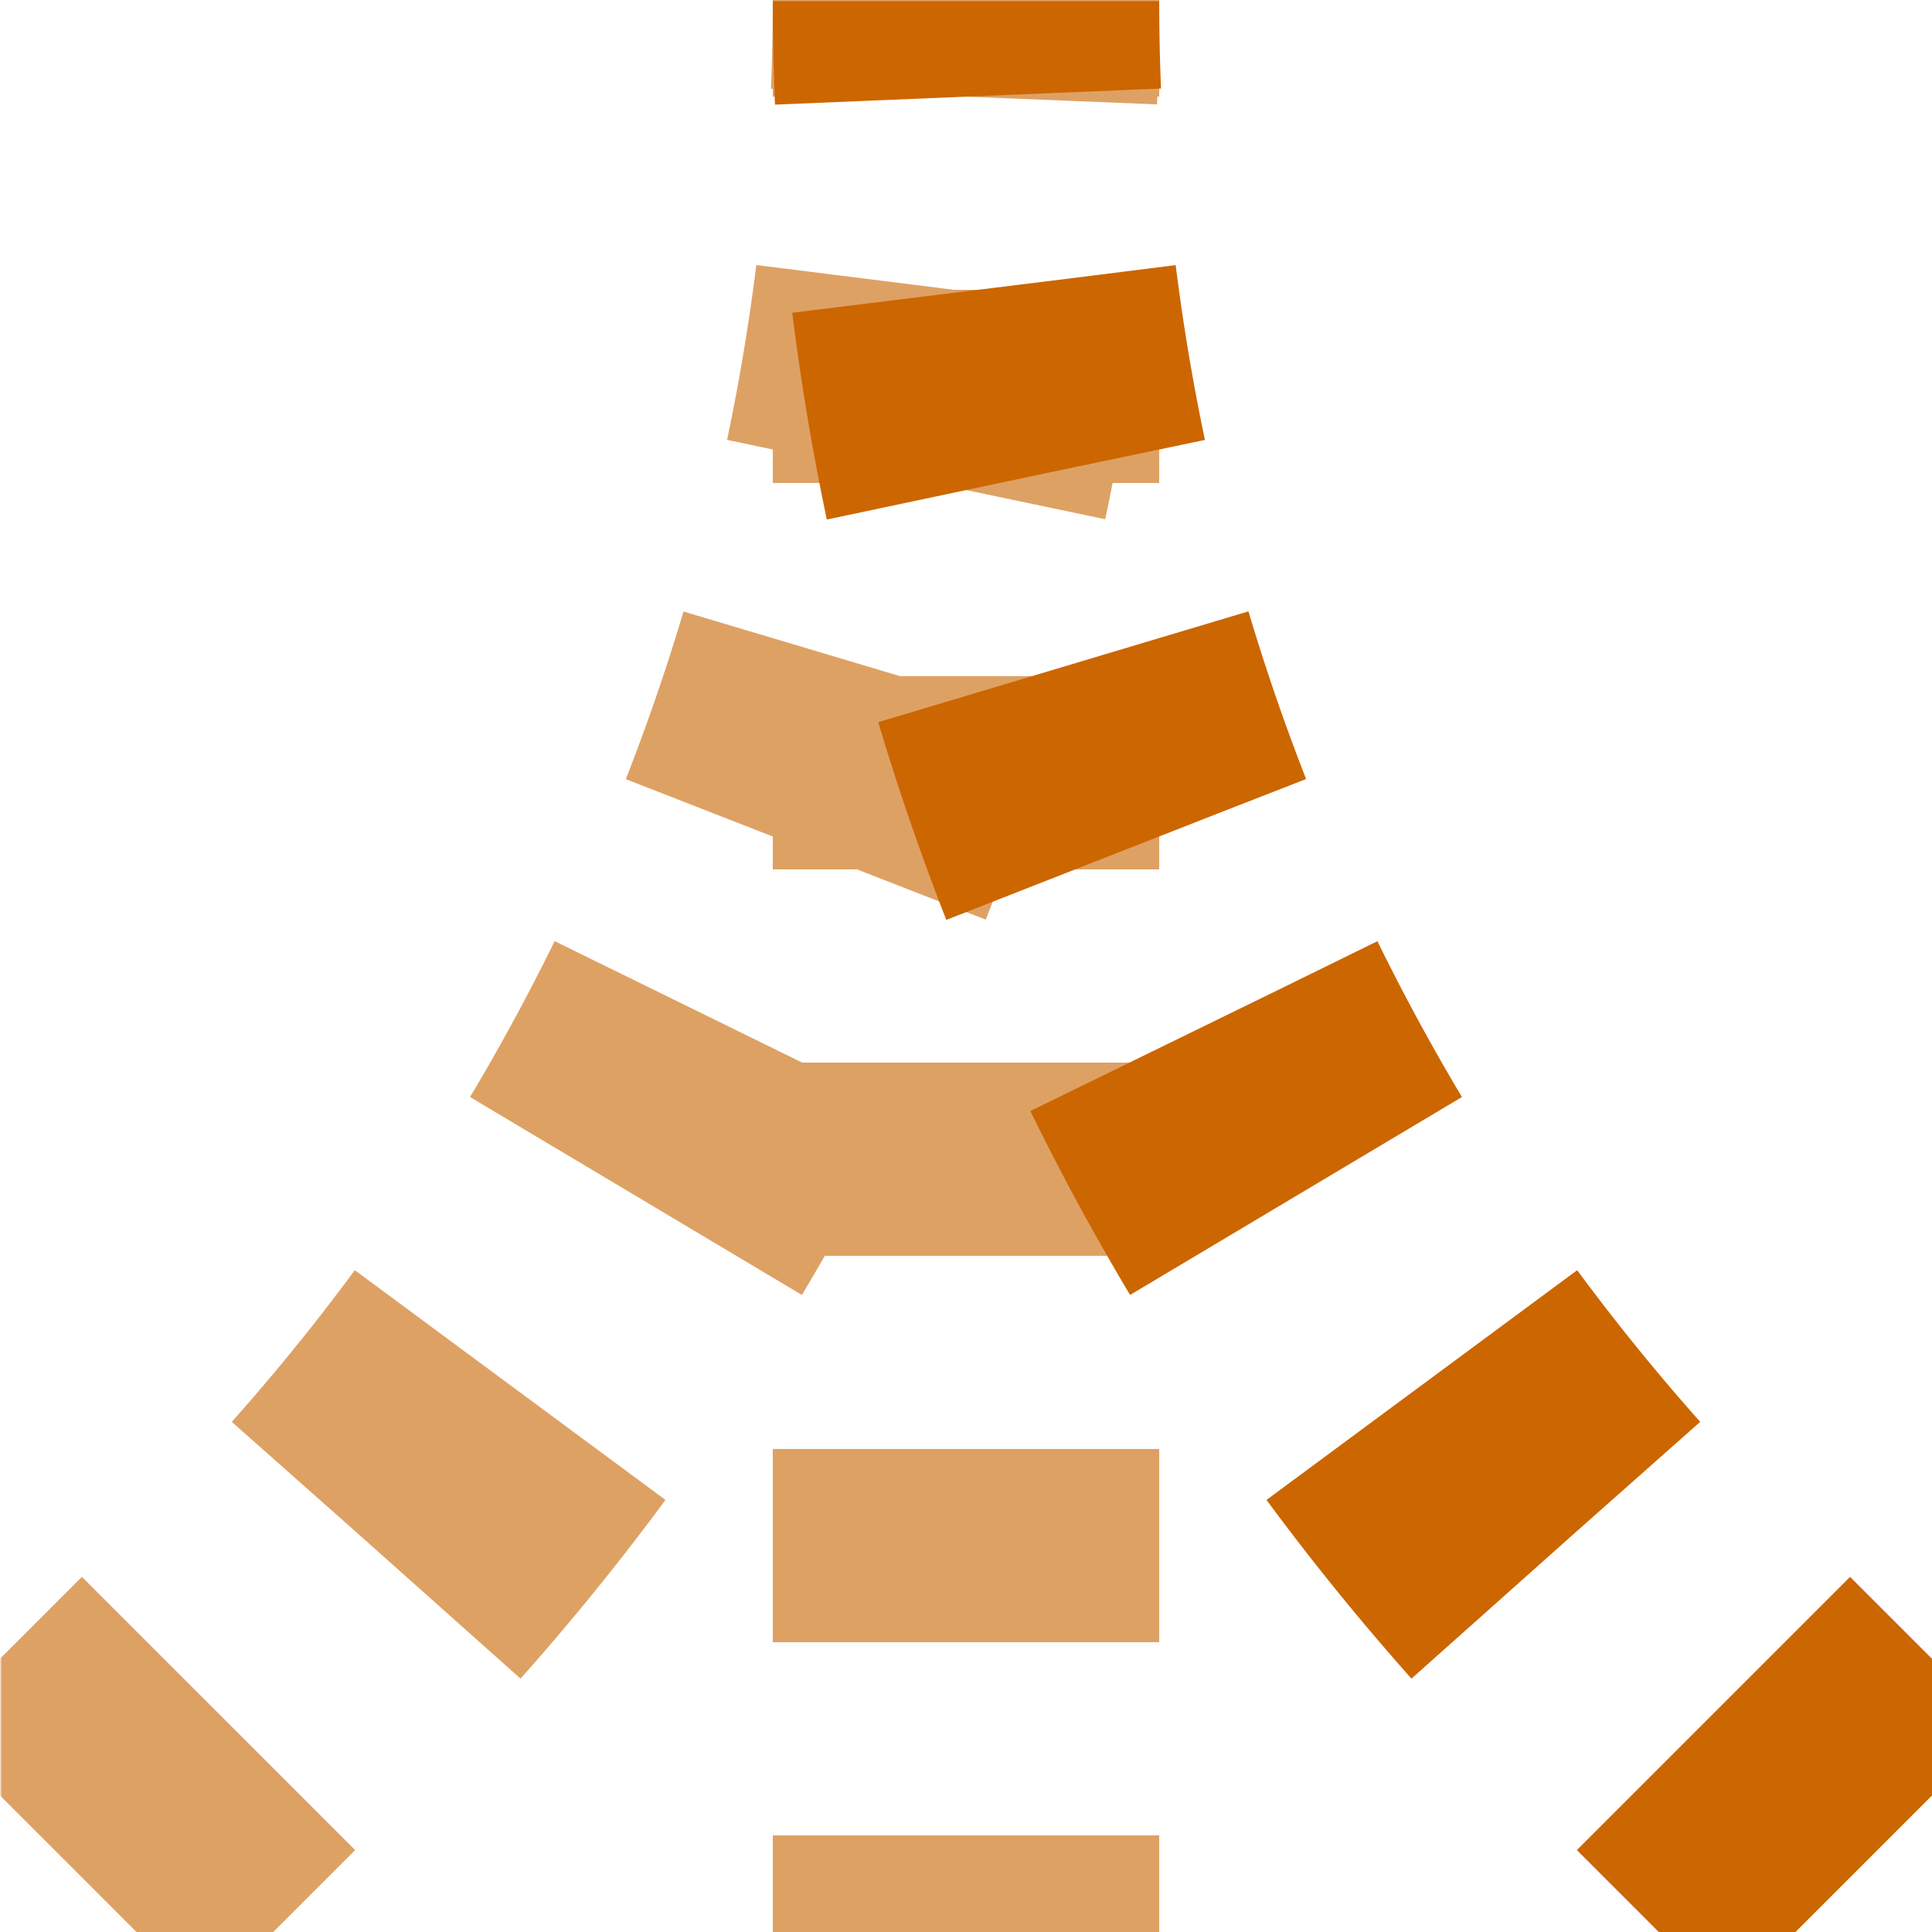 <?xml version="1.0" encoding="UTF-8"?>
<svg xmlns="http://www.w3.org/2000/svg" width="500" height="500">
 <title>xtABZg2x3 ochre</title>
 <defs>
  <mask id="1">
   <circle r="999" fill="#FFF"/>
   <path d="M 500,500 426.78,426.78 A 603.55,603.55 0 0 1 250,0" stroke="#000" stroke-width="20" fill="none"/>
  </mask>
  <mask id="2">
   <circle r="999" fill="#FFF"/>
   <path d="M 0,500 73.22,426.78 A 603.55,603.55 0 0 0 250,0 V 500" stroke="#000" stroke-width="20" fill="none"/>
  </mask>
 </defs>
 <g mask="url(#1)" stroke-width="100" fill="none">
  <g mask="url(#2)" stroke="#DEA164">
   <path d="m 500,0 0,0 M 250,-25 V 0 A 603.55,603.55 0 0 1 73.22,426.78 L 0,500" stroke-dasharray="50,50,50,50,50,50,50,58.8,55,58.8,55"/>
   <path d="M 250,525 V 0" stroke-dasharray="50"/>
  </g>
  <path stroke="#CC6600" d="M 250,-25 V 0 A 603.55,603.55 0 0 0 426.78,426.78 L 500,500" stroke-dasharray="50,50,50,50,50,50,50,58.8,55,58.8,55"/>
 </g>
</svg>